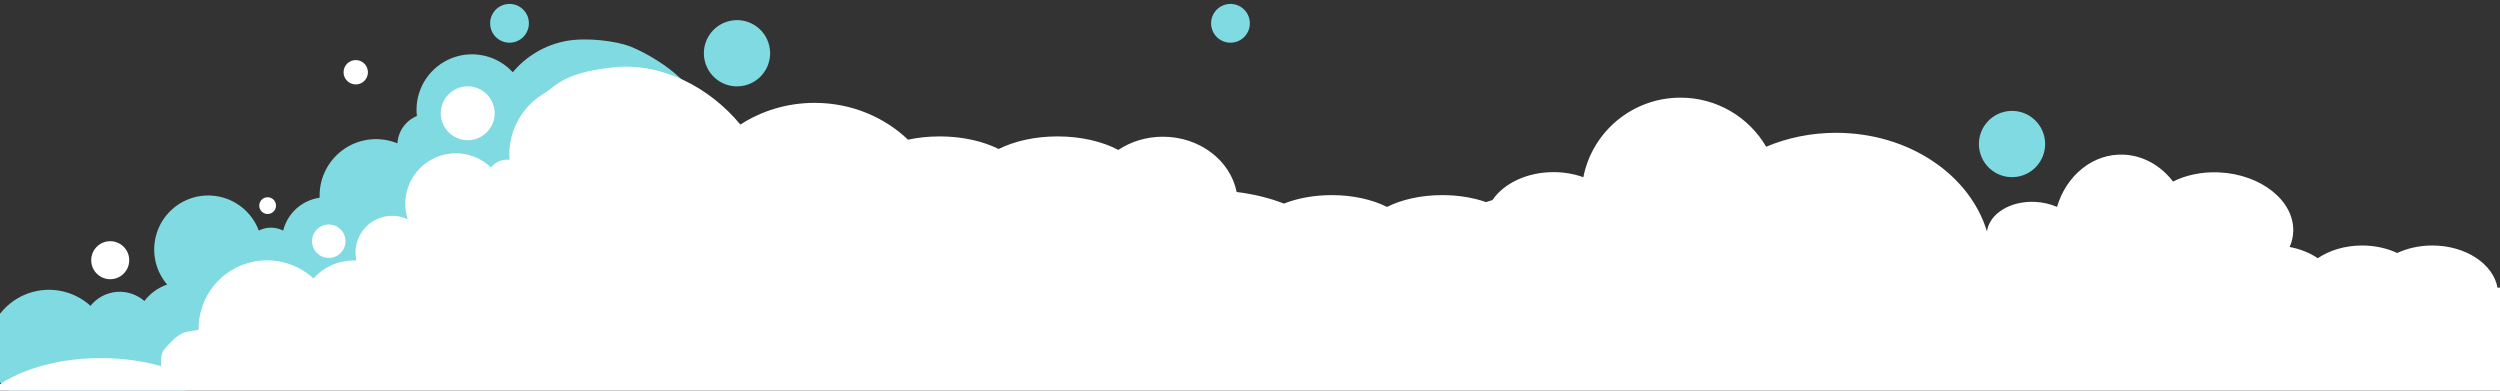 <svg height="300" viewBox="0 0 1920 300" width="1920" xmlns="http://www.w3.org/2000/svg"><rect x="0" y="0" width="1920" height="300" fill="#333333" stroke="none"/><g fill="none" fill-rule="evenodd" transform="translate(-23.37 3.018)"><path d="m13.469 265.554c4.021 45.952 57.865 55.595 161.531 28.928 263.565-115.029 393.103-184.493 388.612-208.39-5.558-29.579-45.974-49.457-56.318-53.48-10.345-4.022-33.125-7.136-49.149-4.142-16.024 2.993-30.504 11.477-40.95 23.991-5.803-6.314-13.376-10.729-21.73-12.667-8.353-1.938-17.097-1.309-25.088 1.804-7.99 3.114-14.853 8.567-19.693 15.647-4.839 7.08-7.428 15.455-7.428 24.03.005 1.609.097 3.217.276 4.816-4.215 1.728-7.855 4.614-10.499 8.324-2.644 3.71-4.184 8.092-4.443 12.64-6.583-2.695-13.729-3.729-20.807-3.01-7.077.719-13.869 3.17-19.776 7.135-5.906 3.966-10.746 9.324-14.092 15.602-3.345 6.278-5.094 13.284-5.092 20.398v1.655c-6.643.944-12.854 3.848-17.84 8.34-4.985 4.491-8.518 10.367-10.147 16.877-2.899-1.47-6.105-2.236-9.356-2.236s-6.456.766-9.355 2.236c-2.123-5.672-5.462-10.811-9.782-15.055-4.321-4.244-9.518-7.49-15.227-9.511-5.709-2.02-11.792-2.767-17.82-2.186s-11.856 2.475-17.075 5.549c-5.218 3.074-9.699 7.253-13.13 12.244s-5.727 10.672-6.727 16.645-.681 12.093.937 17.929c1.617 5.837 4.493 11.248 8.425 15.854-6.956 2.374-13.041 6.778-17.47 12.643-2.922-2.557-6.331-4.495-10.022-5.698-3.692-1.203-7.588-1.646-11.456-1.301-3.867.345-7.624 1.47-11.044 3.307-3.42 1.837-6.433 4.348-8.856 7.382-6.721-6.095-15.046-10.138-23.991-11.652-8.945-1.513-18.137-.434-26.489 3.11s-15.514 9.405-20.641 16.891c-5.126 7.485-14.32-43.578-8.289 25.35z" fill="#7fdae2" fill-rule="nonzero"/><path d="m494.075 48.704c37.48-4.034 74.225 15.306 97.898 43.947 16.228-10.516 35.868-16.668 57.027-16.668 28.05-0 53.43 10.812 71.731 28.269 7.546-1.619 15.752-2.507 24.335-2.507 17.432 0 33.315 3.665 45.259 9.674 11.944-6.009 27.827-9.674 45.26-9.674 18.111 0 34.549 3.955 46.636 10.387 9.572-6.376 21.434-10.149 34.279-10.149 28.311 0 51.843 18.326 56.616 42.455 13.279 1.626 25.573 4.698 36.313 8.901 10.34-4.097 23.02-6.51 36.72-6.51 16.35 0 31.24 3.436 42.44 9.072 11.2-5.636 26.1-9.072 42.45-9.072 12.36 0 23.89 1.964 33.62 5.357 1.59-.557 3.24-1.075 4.93-1.553 8.6-12.724 26.35-21.458 46.85-21.458 8.23 0 16.01 1.407 22.94 3.914 6.77-34.813 37.6-61.106 74.62-61.106 28.11 0 52.65 15.158 65.8 37.694 16.15-6.841 34.39-10.694 53.7-10.694 55.84 0 102.74 32.215 115.85 75.752 1.89-13.565 17.79-23.576 36.84-22.715 6.16.278 11.93 1.661 16.96 3.868 7.17-24.246 27.66-41.205 51.33-40.129 15.1.686 28.52 8.579 37.78 20.655 9.9-4.971 22.15-7.633 35.34-7.037 32.09 1.451 57.61 21.642 56.99 45.098-.11 4.276-1.08 8.365-2.79 12.185 8.18 1.533 15.58 4.546 21.62 8.634 8.99-6.071 20.93-9.772 34.05-9.772 9.91 0 19.15 2.115 26.96 5.771 7.8-3.656 17.05-5.771 26.96-5.771 25.6 0 46.75 14.11 50.09 32.415 1.13-.078 2.26-.119 3.41-.119 19.8 0 35.85 11.903 35.85 26.585s-19.44 60.08-39.24 60.08c-5.35 0-1941.499 53.941-1941.499 23.187 0-30.755 45.155-55.687 100.857-55.687 16.663 0 32.382 2.231 46.231 6.182-.438-5.818.351-10.326 2.248-12.609 8.562-10.304 12.965-12.739 18.102-13.846l.424-.088c.355-.071.714-.137 1.078-.199l.44-.073c.665-.108 1.35-.209 2.064-.313 1.348-.197 2.801-.41 4.419-.721v-.85c.001-10.214 2.977-20.206 8.564-28.757 5.586-8.55 13.542-15.289 22.896-19.392 9.353-4.103 19.699-5.393 29.774-3.713 10.074 1.68 19.441 6.258 26.957 13.174 3.904-4.341 8.677-7.812 14.009-10.188 5.333-2.376 11.106-3.604 16.944-3.604h2.057c-1.141-5.136-.821-10.489.925-15.452s4.847-9.338 8.953-12.628c4.105-3.291 9.05-5.365 14.274-5.989 5.224-.623 10.518.229 15.283 2.461-2.652-8.234-2.476-17.119.5-25.242s8.581-15.018 15.925-19.591c7.343-4.572 16.004-6.56 24.607-5.646 8.602.913 16.653 4.675 22.872 10.688 1.457-1.866 3.319-3.376 5.446-4.415 2.127-1.04 4.462-1.582 6.83-1.585.668.005 1.336.051 1.999.138-.103-1.345-.16-2.712-.16-4.092-.005-9.523 2.486-18.882 7.223-27.144 4.738-8.262 11.558-15.138 19.78-19.944 1.65-.965 3.181-2.172 4.889-3.52 6.805-5.366 16.431-12.958 47.665-16.32zm-218.205 120.672c7.096 0 12.85 5.753 12.85 12.849 0 7.097-5.754 12.85-12.85 12.85-7.097 0-12.85-5.753-12.85-12.85 0-7.096 5.753-12.849 12.85-12.849zm-46.963-20.907c3.548 0 6.425 2.876 6.425 6.425 0 3.548-2.877 6.425-6.425 6.425-3.549 0-6.425-2.877-6.425-6.425 0-3.549 2.876-6.425 6.425-6.425zm153.681-85.203c11.433 0 20.701 9.268 20.701 20.7 0 11.432-9.268 20.7-20.701 20.7-11.432 0-20.7-9.268-20.7-20.7 0-11.432 9.268-20.7 20.7-20.7zm-83.967-19.922c5.043 1.125 8.219 6.126 7.094 11.169-1.126 5.043-6.126 8.219-11.169 7.093s-8.219-6.126-7.094-11.169c1.126-5.043 6.126-8.219 11.169-7.093zm-190.605 168.076c-8.062 0-14.597-6.536-14.597-14.597 0-8.062 6.535-14.597 14.597-14.597 8.062 0 14.597 6.535 14.597 14.597 0 8.061-6.535 14.597-14.597 14.597z" fill="#fff"/><g fill="#7fdae2" fill-rule="nonzero"><path d="m400.193 18.307c-1.888-8.001 3.067-16.017 11.068-17.905 8-1.888 16.017 3.067 17.905 11.067 1.888 8.001-3.067 16.017-11.067 17.905-8.001 1.888-16.017-3.067-17.906-11.067z"/><path d="m564.62 43.719c-3.228-13.676 5.242-27.379 18.918-30.607 13.676-3.228 27.379 5.242 30.607 18.918 3.228 13.676-5.242 27.379-18.918 30.607s-27.379-5.242-30.607-18.918z"/><path d="m1543.849 113.433c-3.23-13.676 5.24-27.379 18.91-30.607 13.68-3.228 27.38 5.242 30.61 18.918 3.23 13.676-5.24 27.38-18.92 30.607-13.67 3.228-27.38-5.242-30.6-18.918z"/><path d="m953.886 18.307c-1.889-8.001 3.066-16.017 11.067-17.905 8-1.888 16.017 3.067 17.905 11.067 1.889 8.001-3.066 16.017-11.067 17.905-8 1.888-16.017-3.067-17.905-11.067z"/></g></g></svg>
